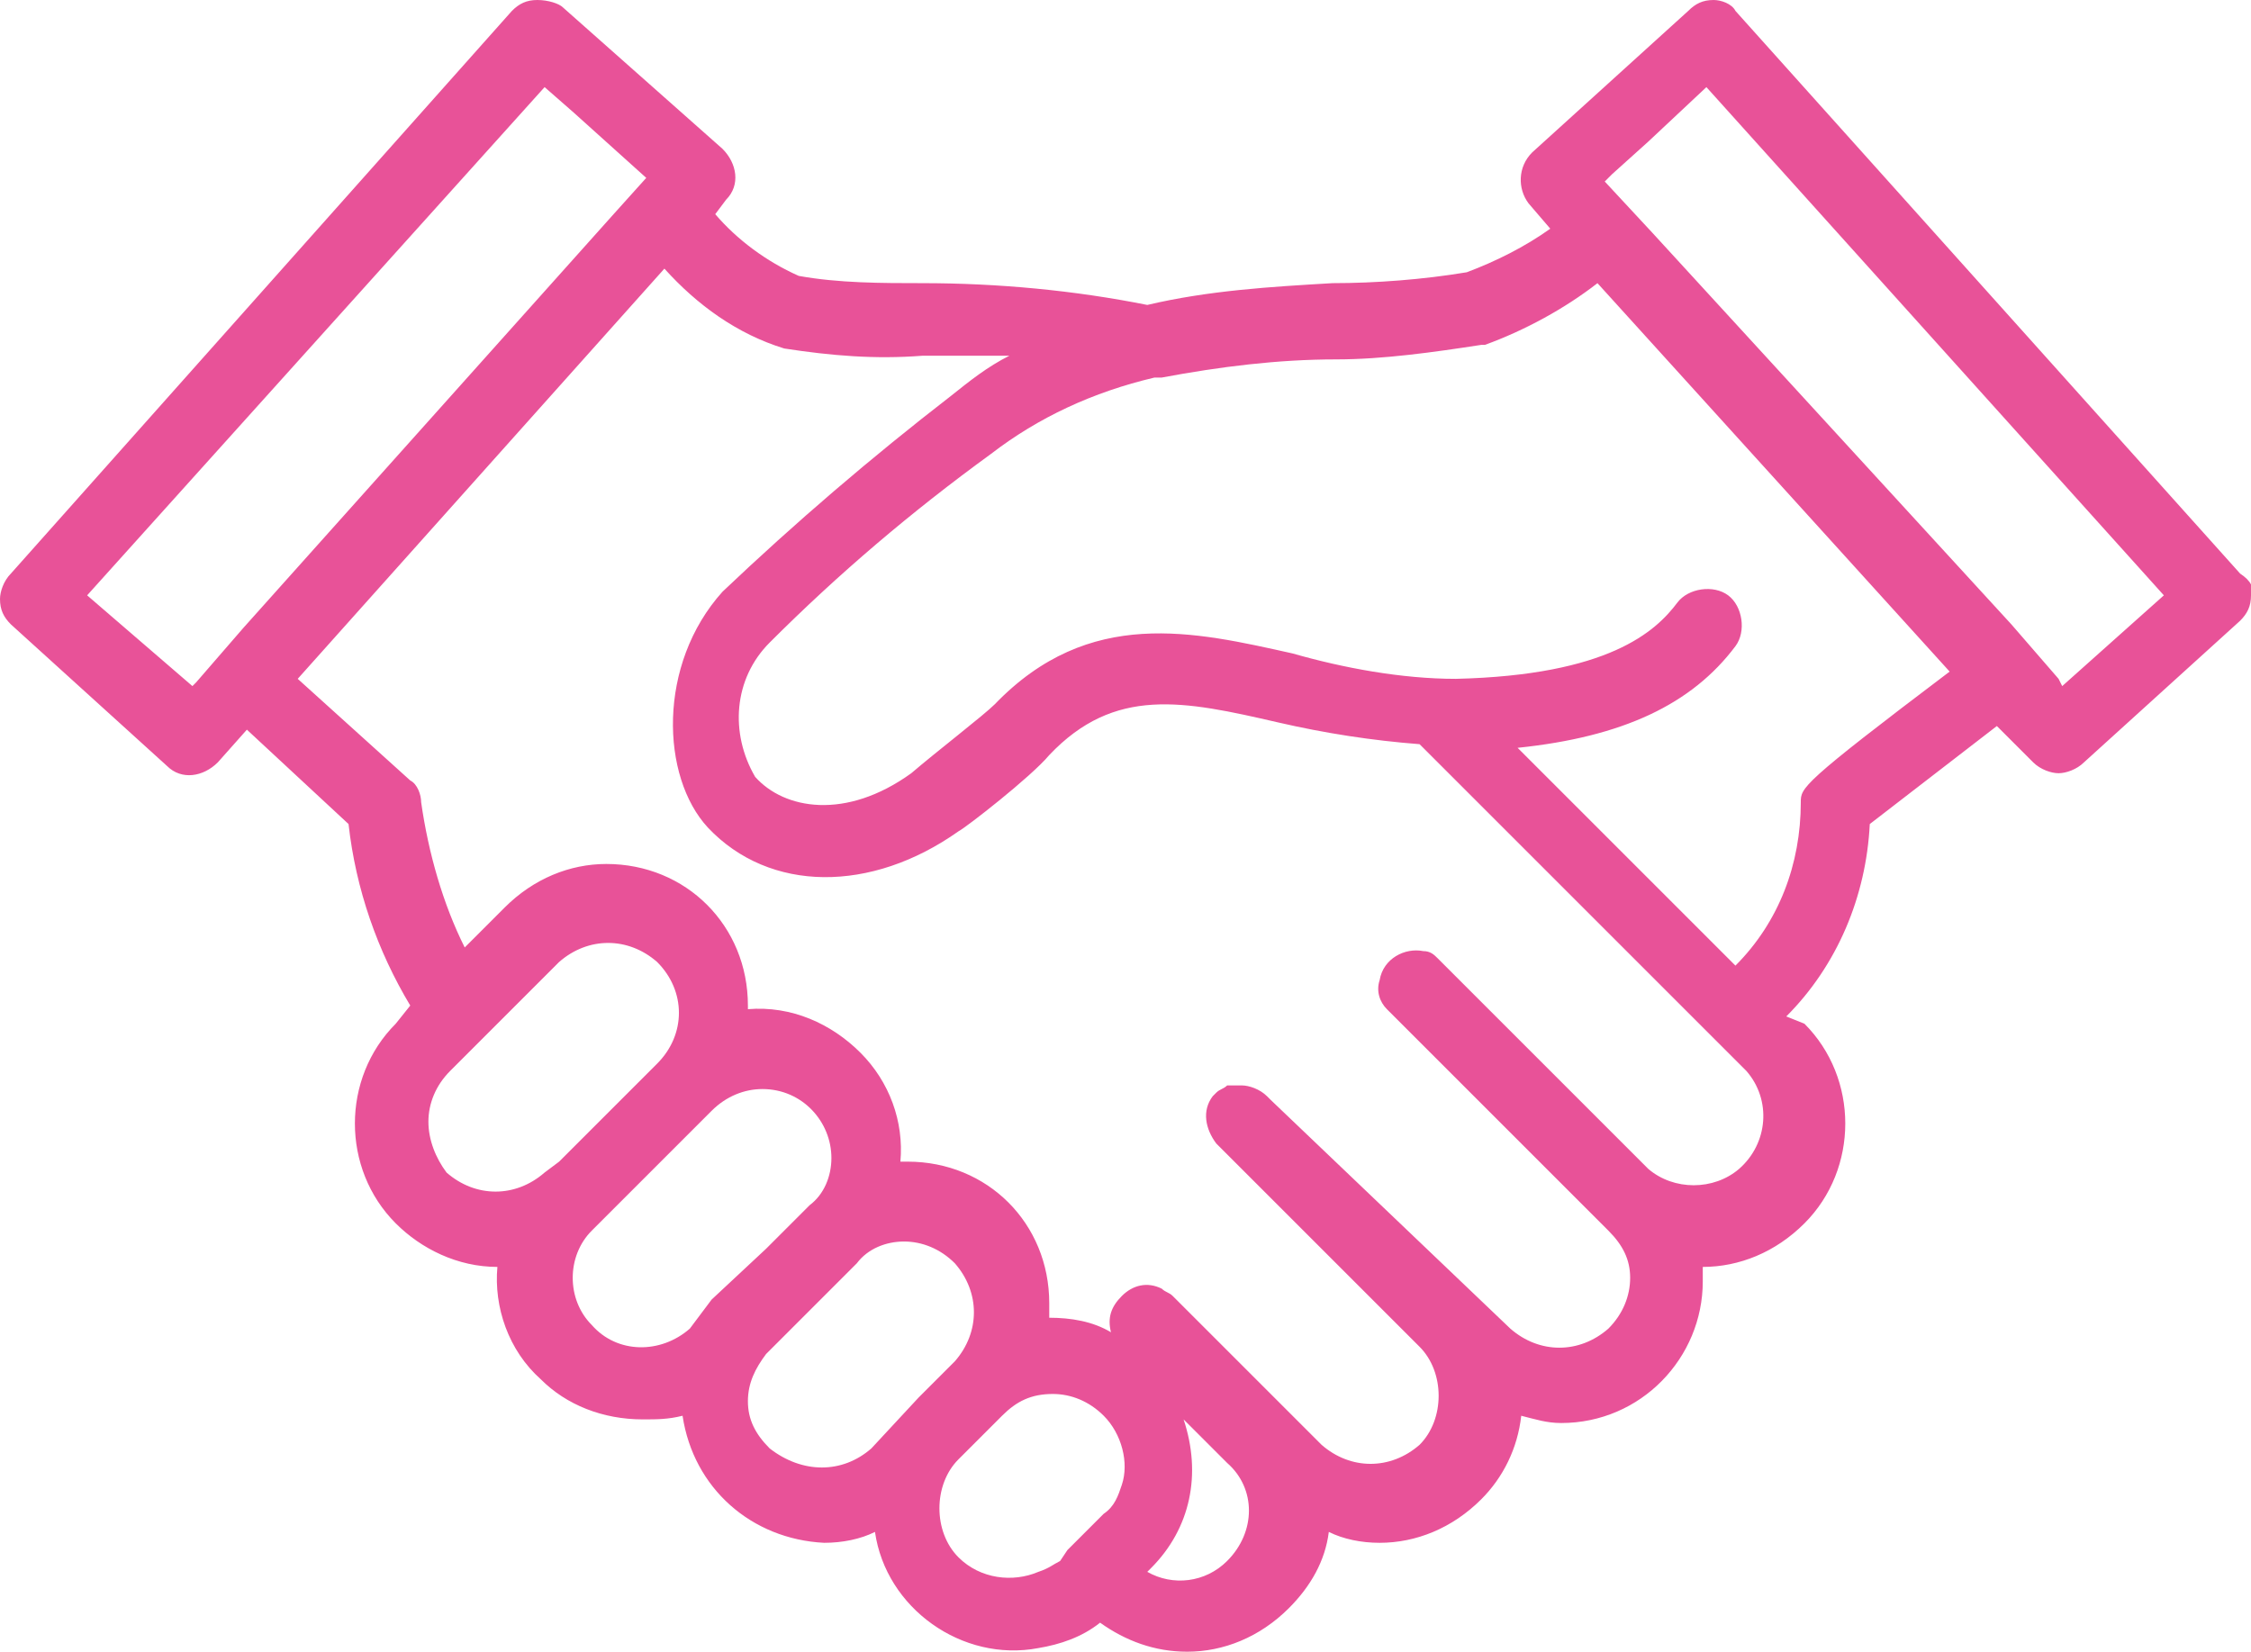 <svg xmlns="http://www.w3.org/2000/svg" xmlns:xlink="http://www.w3.org/1999/xlink" viewBox="0 0 62 45.5"><defs><path id="a" d="M0 0h62v45.5H0z"/></defs><clipPath id="b"><use xlink:href="#a" overflow="visible"/></clipPath><g clip-path="url(#b)"><path d="M61.7 15.8L47.8.3c-.1-.2-.4-.3-.6-.3-.3 0-.5.1-.7.3l-4.3 3.9c-.4.4-.4 1-.1 1.4l.6.7c-.7.5-1.5.9-2.3 1.2-1.2.2-2.5.3-3.7.3-1.7.1-3.4.2-5.1.6-2-.4-4.1-.6-6.2-.6-1.1 0-2.3 0-3.4-.2-.9-.4-1.7-1-2.3-1.7l.3-.4c.4-.4.3-1-.1-1.4L15.5.2c-.1-.1-.4-.2-.7-.2-.3 0-.5.1-.7.3L.3 15.8c-.2.2-.3.5-.3.7 0 .3.1.5.3.7l4.3 3.9c.4.4 1 .3 1.4-.1l.8-.9 2.8 2.6c.2 1.8.8 3.5 1.7 5l-.4.5c-1.5 1.5-1.5 4 0 5.5.7.7 1.7 1.2 2.8 1.2-.1 1.1.3 2.3 1.2 3.1.7.7 1.7 1.1 2.8 1.1.4 0 .7 0 1.1-.1.3 2 1.9 3.4 3.9 3.5.5 0 1-.1 1.4-.3.3 2.1 2.4 3.6 4.5 3.2.6-.1 1.2-.3 1.7-.7.7.5 1.5.8 2.4.8 1 0 2-.4 2.8-1.2.6-.6 1-1.3 1.1-2.1.4.2.9.3 1.4.3 1 0 2-.4 2.8-1.2.6-.6 1-1.4 1.1-2.3.4.1.7.2 1.1.2 2.2 0 3.9-1.8 3.9-3.9v-.4c1 0 2-.4 2.8-1.2 1.5-1.5 1.5-4 0-5.5l-.5-.2c1.4-1.4 2.2-3.3 2.3-5.3L55 20l1 1c.2.2.5.3.7.3.2 0 .5-.1.7-.3l4.3-3.9c.2-.2.3-.4.3-.7.1-.2 0-.4-.3-.6m-4.9 3.1l-.1-.2-1.3-1.5-9.9-10.8L44.2 5l.2-.2 1-.9L47 2.4l12.6 14-2.8 2.5zM2.4 16.4L15 2.4l.8.7 2 1.8-.9 1L6.7 17.3l-1.3 1.5-.1.1-2.9-2.5zm9.2 5.7c0-.2-.1-.5-.3-.6l-3.1-2.8L18.3 7.4c.9 1 2 1.8 3.3 2.2 1.3.2 2.5.3 3.8.2h2.4c-.6.3-1.1.7-1.6 1.1-2.2 1.7-4.3 3.5-6.3 5.4-1.8 2-1.7 5.1-.4 6.5 1.7 1.8 4.5 1.8 6.9.1.2-.1 2-1.5 2.5-2.1 1.8-1.9 3.7-1.5 6.3-.9 1.3.3 2.6.5 3.9.6l.1.1.5.5 8.4 8.4c.7.8.6 2-.2 2.7-.7.6-1.8.6-2.5 0l-5.7-5.7-.1-.1c-.1-.1-.2-.2-.4-.2-.5-.1-1.1.2-1.2.8-.1.3 0 .6.2.8l.1.1 6 6c.4.4.6.8.6 1.3s-.2 1-.6 1.4c-.8.7-1.9.7-2.7 0L35 30.3l-.1-.1c-.2-.2-.5-.3-.7-.3h-.4c-.1.1-.2.1-.3.2l-.1.1c-.3.4-.2.9.1 1.3l.3.3 5.3 5.3c.7.7.7 2 0 2.7-.8.7-1.9.7-2.7 0l-4.1-4.1c-.1-.1-.2-.1-.3-.2-.4-.2-.8-.1-1.1.2-.3.3-.4.6-.3 1-.5-.3-1.1-.4-1.7-.4v-.4c0-2.2-1.7-3.9-3.9-3.9h-.2c.1-1.1-.3-2.2-1.1-3-.8-.8-1.9-1.3-3.1-1.2v-.1c0-2.2-1.7-3.9-3.9-3.9-1 0-2 .4-2.8 1.2l-1.1 1.1c-.6-1.2-1-2.6-1.2-4M33.8 43c-.6.6-1.5.7-2.2.3l.1-.1c1.1-1.1 1.4-2.6.9-4.1l1.2 1.2c.8.7.8 1.9 0 2.7.1 0 .1 0 0 0m-5.2.3c-.7.3-1.6.2-2.2-.4-.7-.7-.7-2 0-2.7l.4-.4.8-.8c.4-.4.8-.6 1.4-.6.5 0 1 .2 1.4.6.5.5.7 1.3.5 1.9-.1.3-.2.6-.5.8l-.3.3-.7.7-.2.3c-.2.1-.3.2-.6.3m-7.4-3.4c-.4-.4-.6-.8-.6-1.3s.2-.9.5-1.3l.1-.1 1.3-1.3 1.1-1.1c.3-.4.8-.6 1.3-.6s1 .2 1.4.6c.7.8.7 1.9 0 2.7l-1 1-1.3 1.4c-.8.7-1.9.7-2.8 0m-4.9-6l.6-.6 1.4-1.4 1.3-1.3c.4-.4.9-.6 1.4-.6 1.1 0 1.9.9 1.9 1.9 0 .5-.2 1-.6 1.3l-1.2 1.2-1.5 1.4-.6.8c-.8.7-2 .7-2.7-.1-.7-.7-.7-1.9 0-2.6m-4.5-3c0-.5.2-1 .6-1.4l.3-.3 1.4-1.4 1.3-1.3c.8-.7 1.9-.7 2.7 0 .4.4.6.9.6 1.4 0 .5-.2 1-.6 1.4l-1.3 1.3-1.4 1.4-.4.3c-.8.7-1.9.7-2.7 0-.3-.4-.5-.9-.5-1.4m37.8-8.8c0 1.7-.6 3.3-1.8 4.5l-6-6c2.9-.3 4.8-1.2 6-2.8.3-.4.2-1.1-.2-1.4-.4-.3-1.1-.2-1.4.2-.6.8-1.9 2-6.1 2.1-1.5 0-3.1-.3-4.5-.7-2.7-.6-5.6-1.3-8.2 1.4-.3.3-1.6 1.3-2.3 1.9-1.8 1.3-3.5 1-4.3.1-.7-1.2-.6-2.7.4-3.7 1.9-1.9 3.9-3.6 6.1-5.2 1.3-1 2.8-1.7 4.5-2.1h.2c1.6-.3 3.2-.5 4.8-.5 1.3 0 2.7-.2 4-.4h.1c1.1-.4 2.2-1 3.1-1.7l9.7 10.7c-4.1 3.1-4.1 3.2-4.1 3.6" fill="#e85298"/></g></svg>